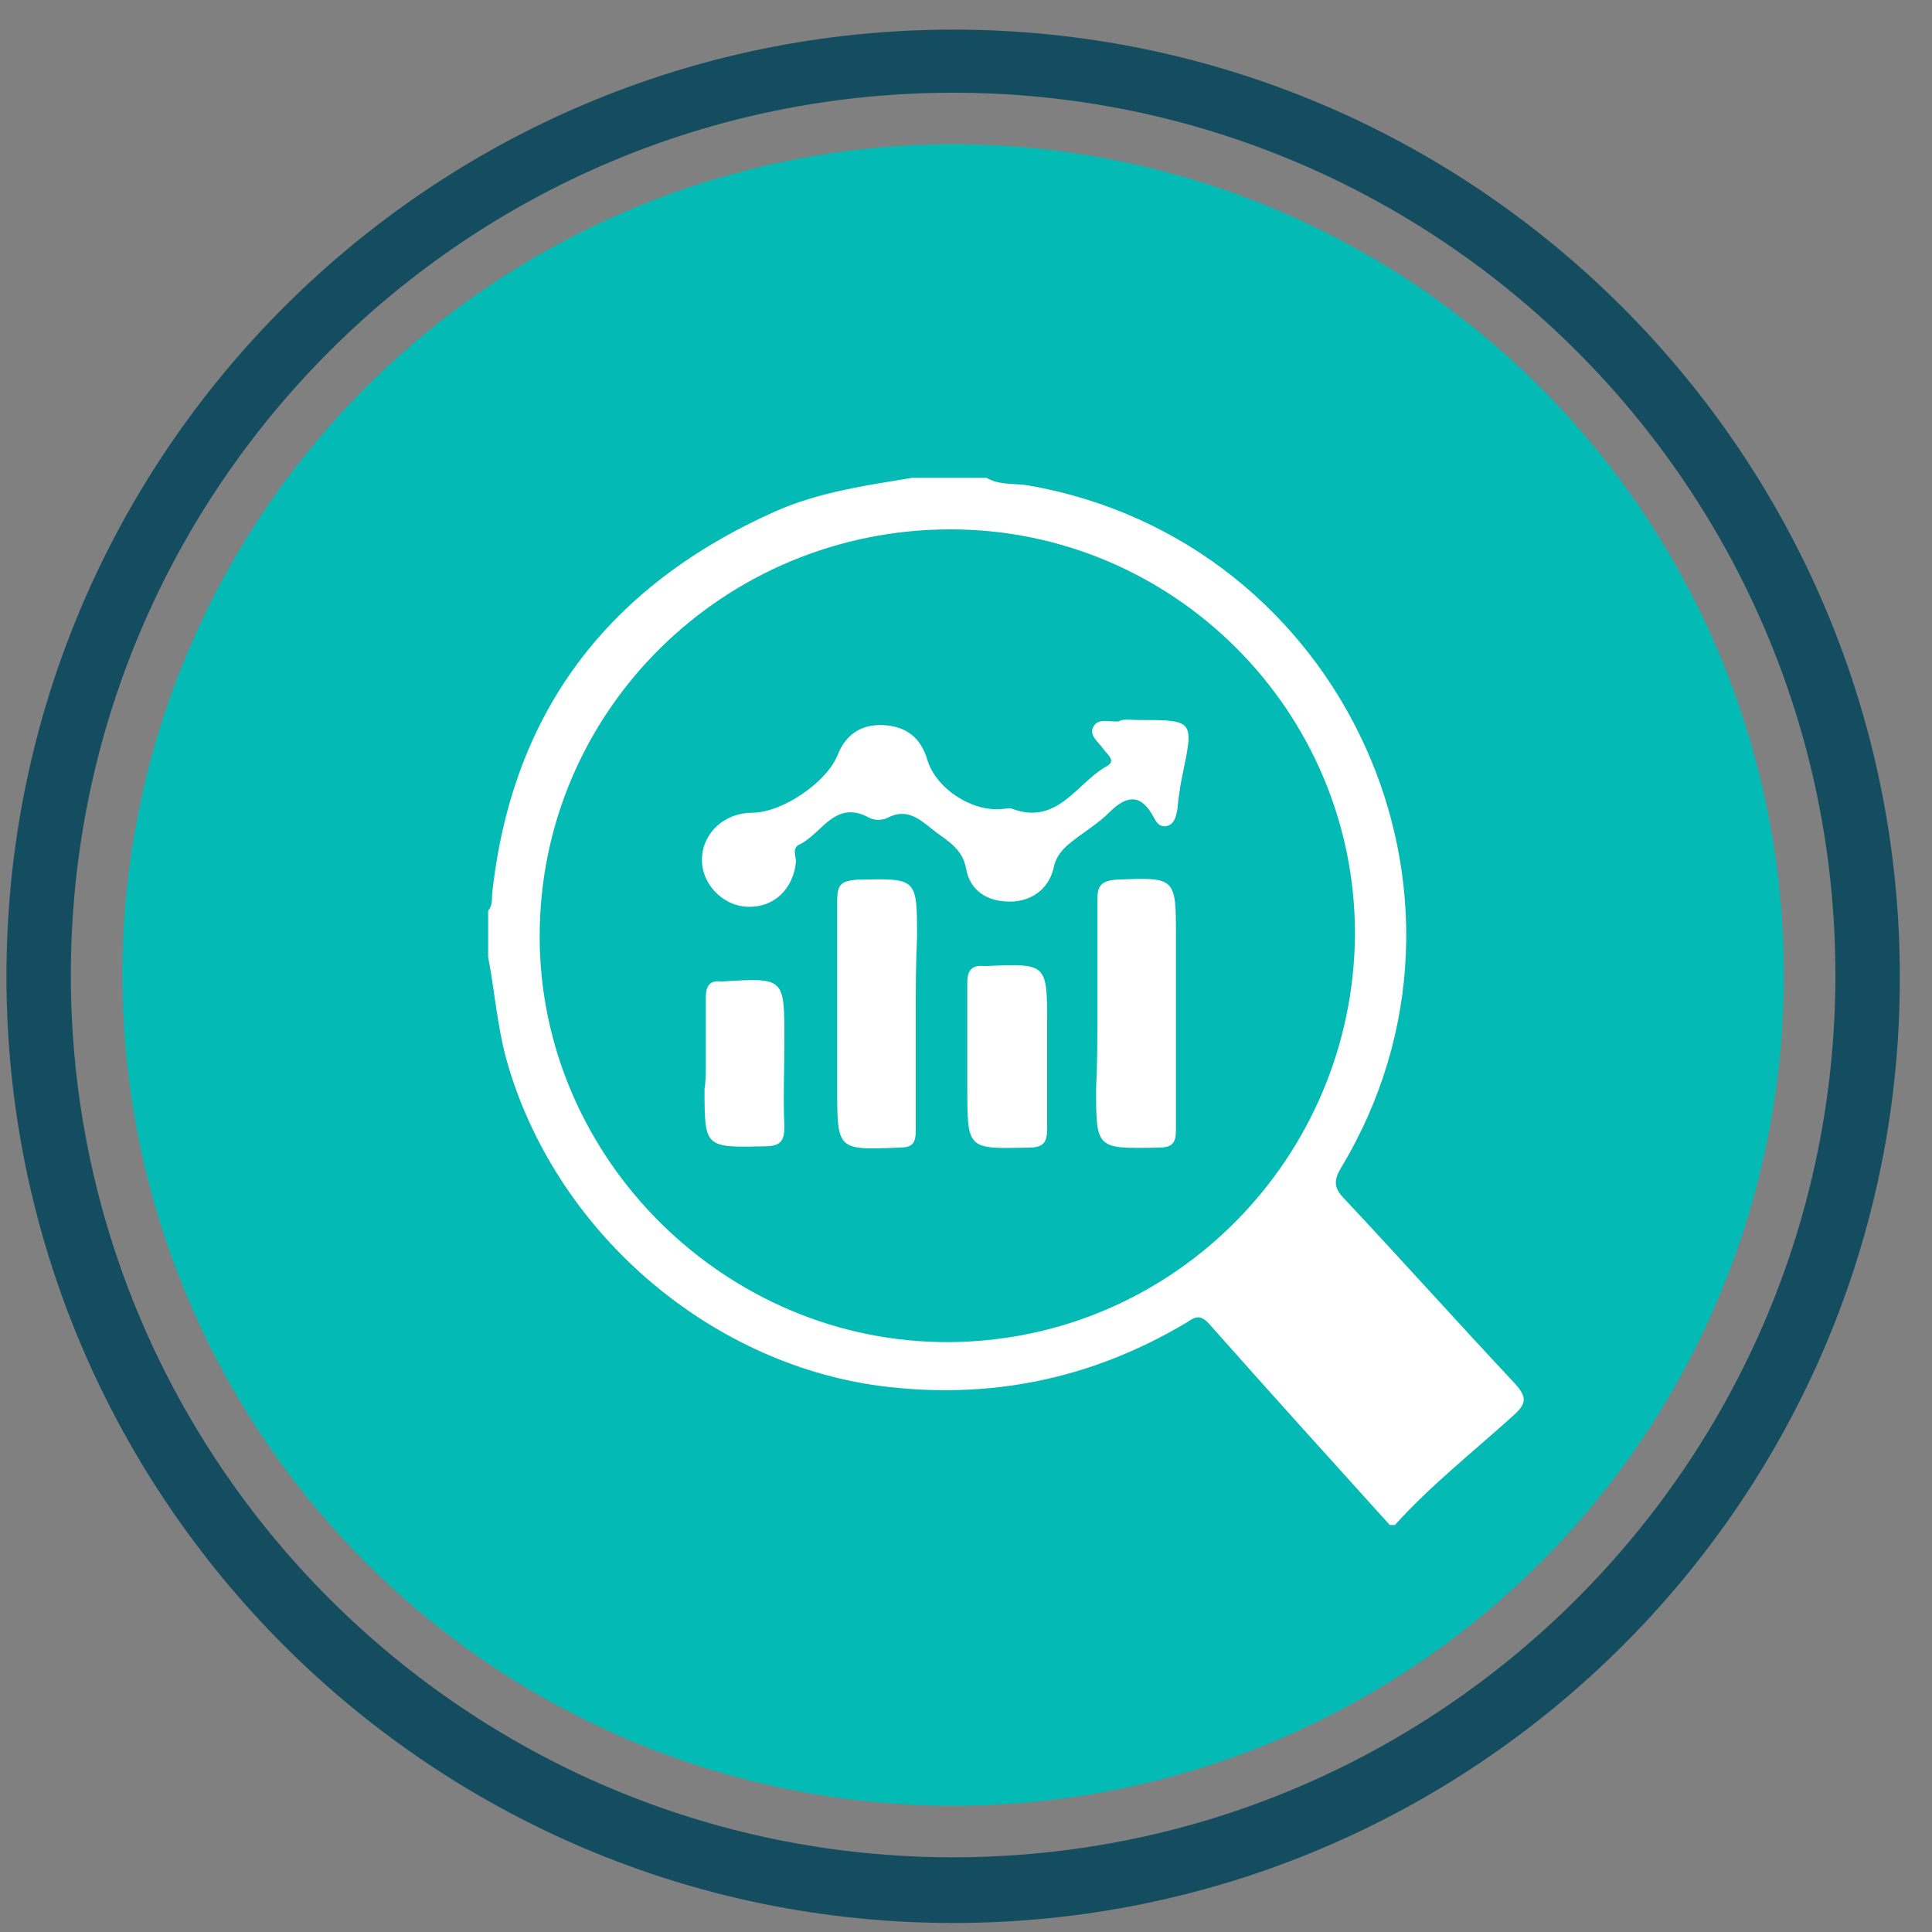<svg xmlns="http://www.w3.org/2000/svg" xmlns:xlink="http://www.w3.org/1999/xlink" id="Layer_1" x="0px" y="0px" viewBox="0 0 150 150" style="enable-background:new 0 0 150 150;" xml:space="preserve"><rect x="0" y="0" width="150" height="150" fill="#808080" stroke="none"/><style type="text/css">	.st0{fill:#144D60;}	.st1{fill:#03BAB4;}	.st2{fill:#FFFFFF;}</style><g>	<g>		<path class="st0" d="M74,149.3c-40.6,0-73.5-33-73.5-73.5c0-40.6,33-73.5,73.5-73.5c40.6,0,73.5,33,73.5,73.5   C147.6,116.3,114.6,149.3,74,149.3z M74,7.2C36.2,7.2,5.5,37.9,5.5,75.7s30.7,68.5,68.5,68.5c37.8,0,68.5-30.7,68.5-68.5   S111.8,7.2,74,7.2z"></path>	</g>	<g>		<circle class="st1" cx="74" cy="75.7" r="64.5"></circle>	</g></g><g>	<path class="st2" d="M108.3,118.4c-0.1,0-0.2,0-0.4,0c-4.7-5.2-9.4-10.4-14.1-15.7c-0.7-0.7-1.1-0.4-1.7,0  c-7.4,4.4-15.3,6-23.8,4.9C54.9,105.8,43,95.5,39.3,82.2c-0.7-2.6-0.9-5.3-1.4-7.9c0-1.2,0-2.4,0-3.6c0.3-0.3,0.3-0.8,0.3-1.2  c1.5-14.2,9-24,22-29.8c3.4-1.5,7-2,10.6-2.6c1.9,0,3.9,0,5.8,0c1,0.6,2.2,0.4,3.3,0.6c24.4,4.3,37,31.8,24.2,53  c-0.6,1-0.5,1.6,0.3,2.4c4.4,4.7,8.8,9.6,13.2,14.3c1,1.1,0.9,1.6-0.1,2.5C114.4,112.7,111.1,115.3,108.3,118.4z M105.2,72.5  c0-17.3-14.1-31.4-31.4-31.4c-17.6,0-31.9,14.1-31.9,31.6c0,17.3,14.5,31.6,31.8,31.5C91.1,104.1,105.1,89.9,105.2,72.5z"></path>	<path class="st2" d="M88.4,55.9c4.3,0,4.3,0,3.4,4.3c-0.2,0.9-0.3,1.8-0.4,2.7c-0.1,0.5-0.2,1-0.7,1.2c-0.6,0.2-0.9-0.2-1.1-0.6  c-1-1.9-2.1-1.8-3.5-0.4c-0.8,0.8-1.8,1.4-2.7,2.1c-0.8,0.6-1.4,1.2-1.6,2.2c-0.4,1.7-1.8,2.6-3.4,2.6c-1.7,0-3.1-0.8-3.4-2.6  c-0.3-1.6-1.6-2.2-2.6-3c-1-0.8-2-1.7-3.5-0.9c-0.4,0.2-1,0.2-1.4,0c-2.7-1.5-3.7,1.3-5.5,2.1c-0.5,0.3-0.2,0.9-0.2,1.3  c-0.2,2.1-1.7,3.6-3.8,3.5c-2-0.1-3.6-1.9-3.5-3.8c0.1-2,1.8-3.5,3.9-3.5c2.3,0,5.7-2.3,6.6-4.4c0.6-1.6,1.8-2.5,3.6-2.4  c1.8,0.1,2.9,1,3.4,2.7c0.7,2.3,3.6,4.1,5.9,3.8c0.2,0,0.5-0.1,0.7,0c3.5,1.3,5-2,7.3-3.3c0.8-0.4,0.1-0.9-0.2-1.3  c-0.4-0.6-1.2-1.1-0.8-1.8c0.4-0.7,1.3-0.3,2-0.4C87.1,55.8,87.8,55.9,88.4,55.9z"></path>	<path class="st2" d="M71.1,78.8c0,3,0,6,0,9c0,1-0.3,1.3-1.3,1.3C65,89.3,65,89.3,65,84.5c0-4.9,0-9.7,0-14.6  c0-1.2,0.3-1.5,1.5-1.6c4.7-0.1,4.7-0.2,4.7,4.5C71.1,74.8,71.1,76.8,71.1,78.8z"></path>	<path class="st2" d="M85.2,78.6c0-2.9,0-5.9,0-8.8c0-1.1,0.4-1.4,1.4-1.5c4.7-0.2,4.7-0.2,4.7,4.4c0,5,0,10,0,15  c0,1.1-0.3,1.4-1.4,1.4c-4.8,0.1-4.8,0.1-4.8-4.6C85.2,82.6,85.2,80.6,85.2,78.6z"></path>	<path class="st2" d="M75.1,82.1c0-1.9,0-3.8,0-5.8c0-0.9,0.3-1.4,1.3-1.3c0.1,0,0.1,0,0.2,0c4.7-0.2,4.7-0.2,4.7,4.5  c0,2.7,0,5.4,0,8.1c0,1-0.2,1.5-1.4,1.5c-4.8,0.1-4.8,0.2-4.8-4.7C75.1,83.7,75.1,82.9,75.1,82.1z"></path>	<path class="st2" d="M54.8,82.6c0-1.7,0-3.5,0-5.2c0-0.8,0.3-1.3,1.1-1.2c0.1,0,0.1,0,0.2,0c4.8-0.3,4.8-0.3,4.8,4.5  c0,2.3-0.1,4.6,0,6.8c0,1.2-0.4,1.5-1.6,1.5c-4.6,0.1-4.6,0.1-4.6-4.5C54.8,84,54.8,83.3,54.8,82.6z"></path></g></svg>